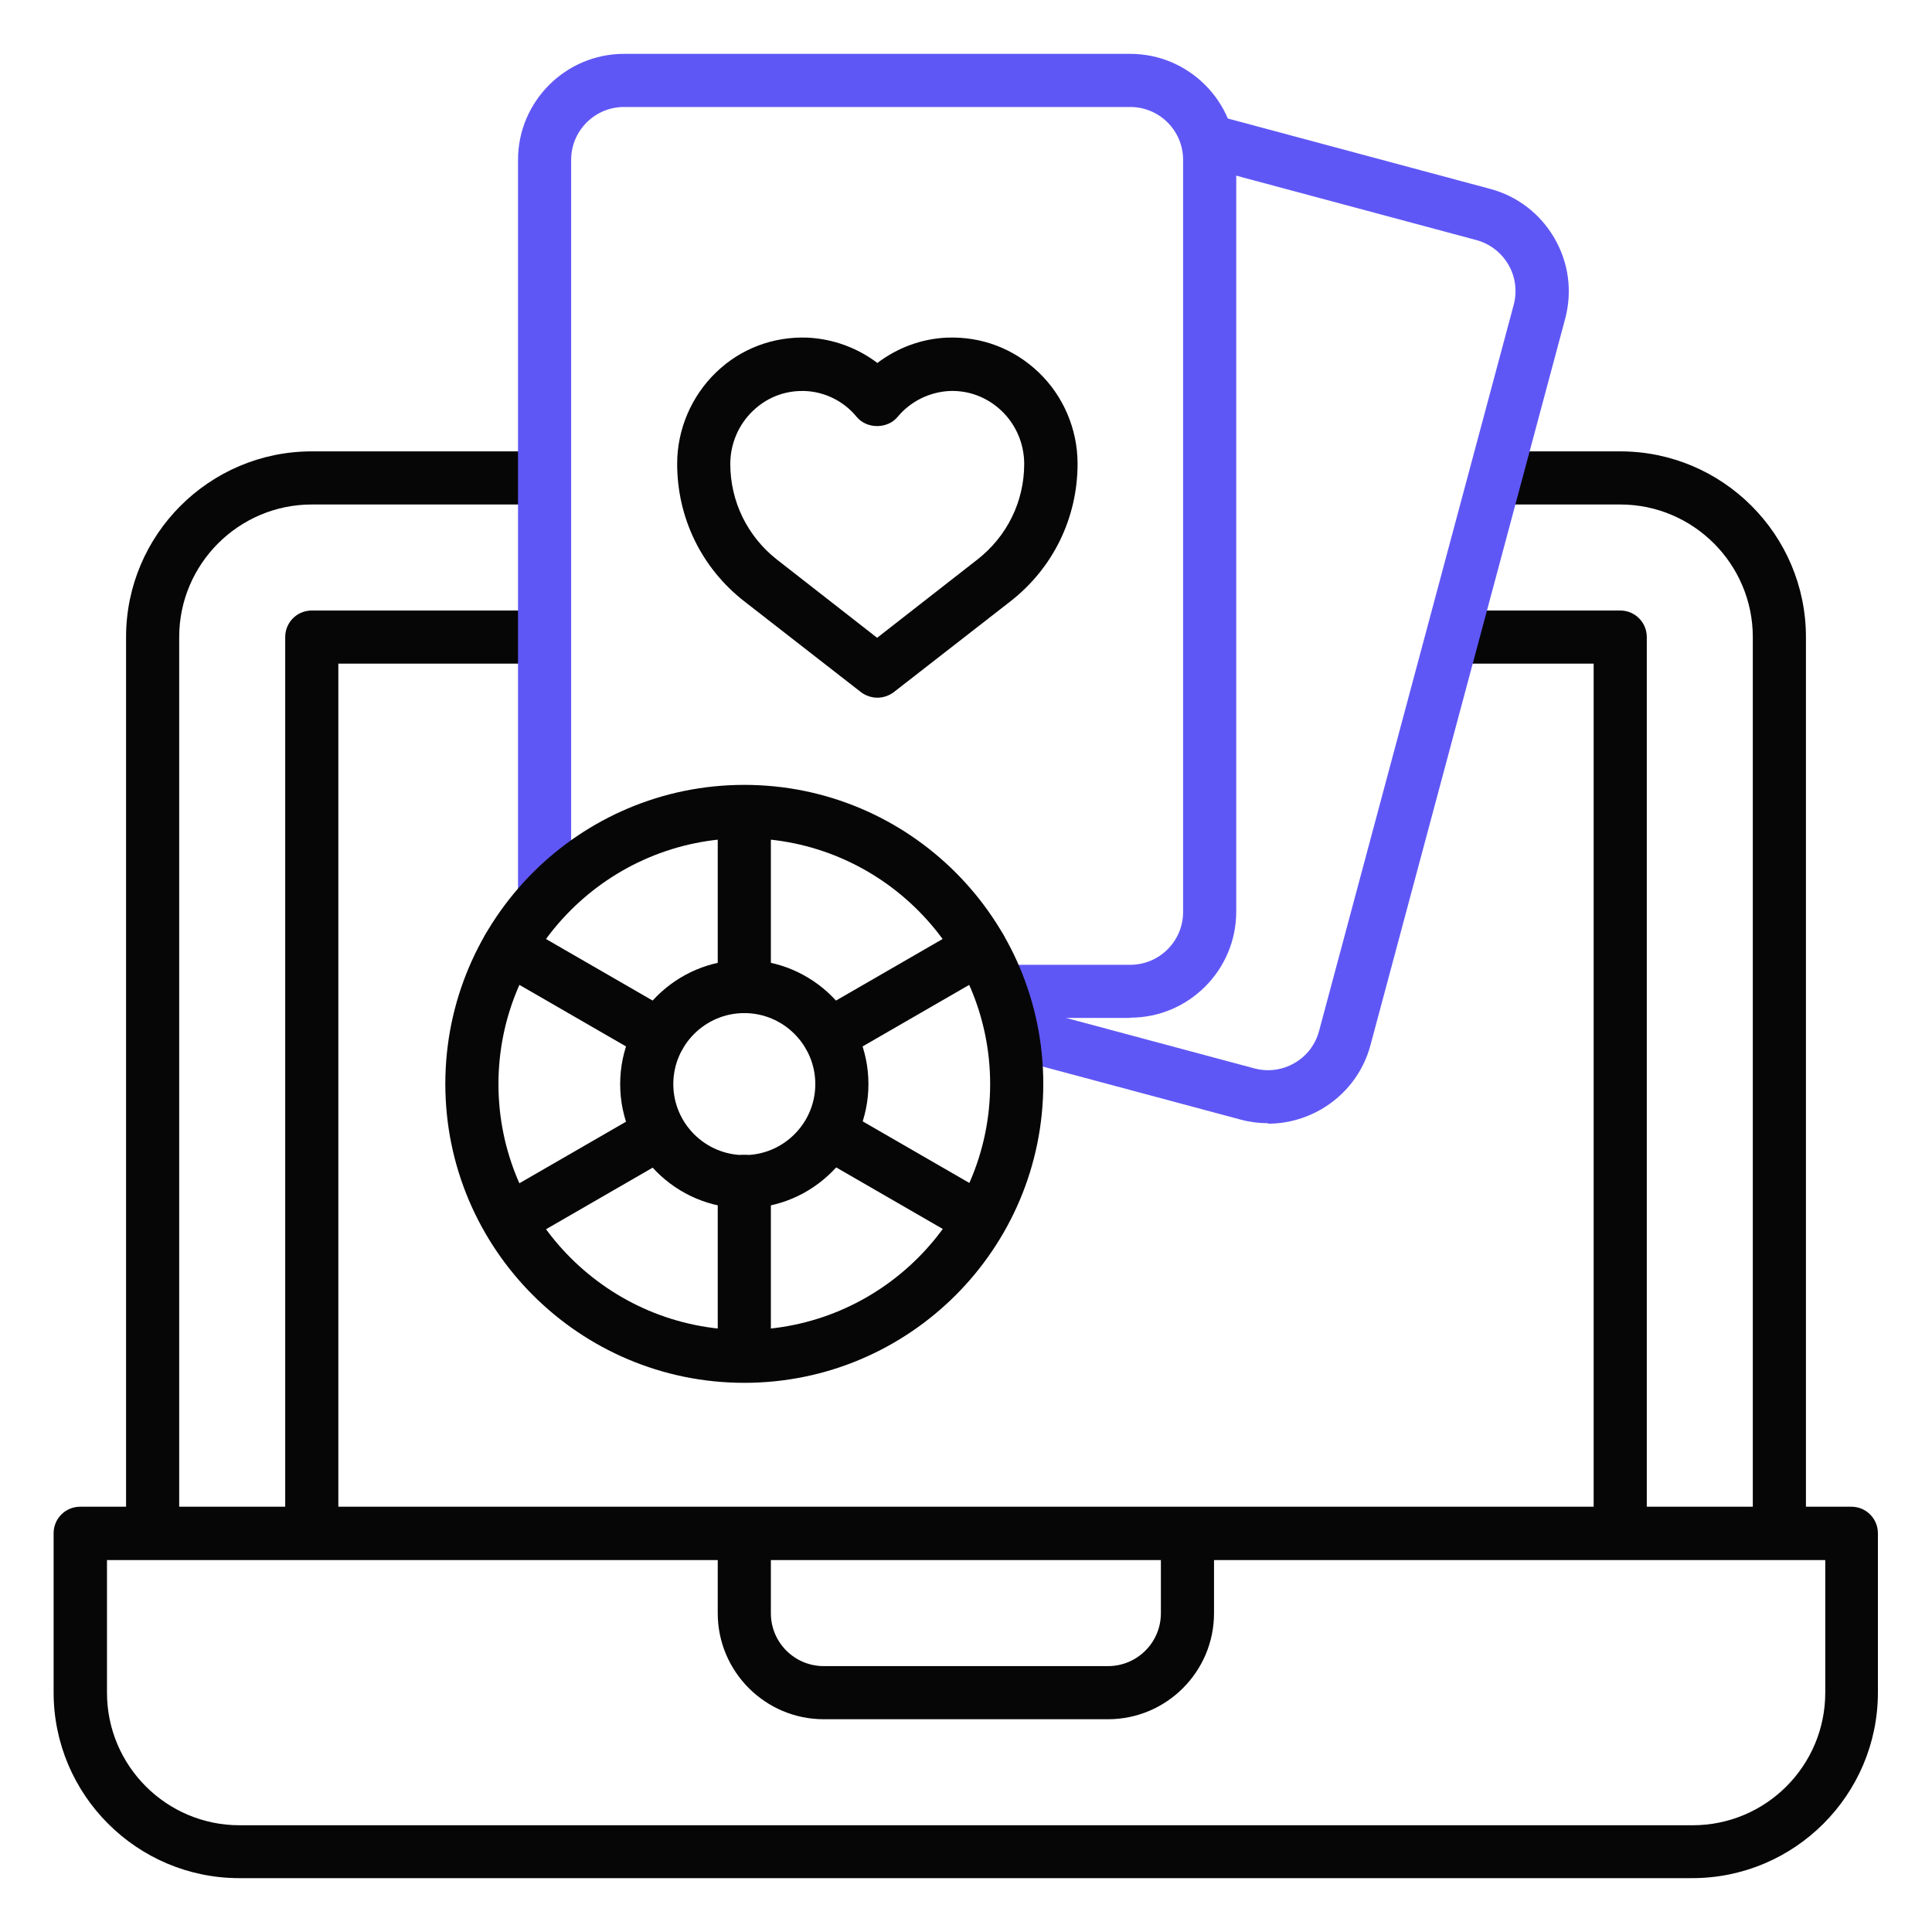 <?xml version="1.0" encoding="utf-8"?>
<svg xmlns="http://www.w3.org/2000/svg" height="80" id="casino" viewBox="0 0 80 80" width="80">
  <defs>
    <style>
      .cls-1 {
        fill: #060606;
      }

      .cls-1, .cls-2 {
        stroke-width: 0px;
      }

      .cls-2 {
        fill: #5f57f5;
      }
    </style>
  </defs>
  <g data-name="casino websites" id="casino_websites">
    <g>
      <g>
        <g>
          <g>
            <path class="cls-1" d="M14.01,63.5h-2.2V26.38c0-.61.49-1.1,1.1-1.1h9.19v2.2h-8.09v36.02Z"/>
            <path class="cls-1" d="M68.19,63.5h-2.2V27.48h-5.59v-2.2h6.69c.61,0,1.1.49,1.1,1.1v37.12Z"/>
          </g>
          <path class="cls-1" d="M45.88,71.19h-11.77c-2.42,0-4.39-1.97-4.39-4.39v-3.29h2.2v3.29c0,1.21.98,2.19,2.19,2.19h11.77c1.21,0,2.19-.98,2.19-2.19v-3.29h2.2v3.29c0,2.42-1.97,4.39-4.39,4.39Z"/>
        </g>
        <path class="cls-1" d="M36.33,28.89c-.24,0-.48-.08-.68-.23l-4.83-3.76c-1.77-1.38-2.78-3.45-2.78-5.7,0-1.42.59-2.8,1.62-3.79,1.02-.98,2.36-1.48,3.77-1.43,1.06.05,2.07.42,2.9,1.05.83-.63,1.84-1.01,2.9-1.05,1.41-.05,2.74.45,3.77,1.43,1.03.98,1.62,2.36,1.62,3.79,0,2.24-1.01,4.32-2.78,5.7l-4.83,3.76c-.2.15-.44.23-.68.23ZM33.2,16.19c-.75,0-1.47.29-2.02.82-.6.57-.94,1.37-.94,2.2,0,1.56.71,3,1.93,3.96l4.15,3.24,4.15-3.24c1.23-.96,1.94-2.4,1.94-3.96,0-.83-.34-1.63-.94-2.2-.59-.56-1.35-.85-2.15-.82-.83.04-1.62.43-2.15,1.07-.42.51-1.28.51-1.7,0-.53-.65-1.32-1.04-2.15-1.07-.04,0-.09,0-.13,0Z"/>
        <g>
          <path class="cls-1" d="M30.82,41.95c-.61,0-1.1-.49-1.1-1.1v-7.24c0-.61.49-1.1,1.1-1.1s1.1.49,1.1,1.1v7.24c0,.61-.49,1.1-1.1,1.1Z"/>
          <path class="cls-1" d="M27.32,43.97c-.19,0-.38-.05-.55-.15l-6.27-3.62c-.53-.3-.71-.98-.4-1.5.3-.53.98-.71,1.5-.4l6.27,3.62c.53.3.71.98.4,1.5-.2.35-.57.55-.95.55Z"/>
          <path class="cls-1" d="M31.92,56.16h-2.2v-7.24c0-.61.49-1.1,1.1-1.1s1.1.49,1.1,1.1v7.24Z"/>
          <rect class="cls-1" height="2.2" transform="translate(-21.12 18.62) rotate(-30)" width="7.24" x="20.57" y="47.62"/>
          <path class="cls-1" d="M34.32,43.97c-.38,0-.75-.2-.95-.55-.3-.53-.12-1.2.4-1.5l6.27-3.62c.53-.3,1.2-.12,1.5.4.3.53.12,1.2-.4,1.5l-6.27,3.62c-.17.1-.36.15-.55.15Z"/>
          <rect class="cls-1" height="7.24" transform="translate(-23.46 56.79) rotate(-60)" width="2.2" x="36.36" y="45.1"/>
        </g>
      </g>
      <g>
        <g>
          <path class="cls-1" d="M74.78,63.5h-2.2V26.38c0-3.02-2.46-5.49-5.49-5.49h-4.74v-2.2h4.74c4.24,0,7.69,3.45,7.69,7.69v37.12Z"/>
          <path class="cls-1" d="M7.42,63.5h-2.2V26.38c0-4.24,3.45-7.69,7.69-7.69h9.5v2.2h-9.5c-3.02,0-5.49,2.46-5.49,5.49v37.12Z"/>
          <path class="cls-1" d="M70.09,77.77H9.91c-4.24,0-7.69-3.45-7.69-7.69v-6.59c0-.61.49-1.1,1.1-1.1h73.34c.61,0,1.1.49,1.1,1.1v6.59c0,4.24-3.45,7.69-7.69,7.69ZM4.43,64.6v5.49c0,3.03,2.46,5.49,5.49,5.49h60.17c3.03,0,5.49-2.46,5.49-5.49v-5.49H4.43Z"/>
        </g>
        <path class="cls-2" d="M46.8,42.15h-5.06v-2.2h5.06c1.21,0,2.19-.98,2.19-2.19V6.62c0-1.21-.98-2.19-2.19-2.19h-20.96c-1.21,0-2.19.98-2.19,2.19v30.59h-2.2V6.62c0-2.42,1.97-4.39,4.39-4.39h20.96c2.42,0,4.39,1.97,4.39,4.39v31.13c0,2.42-1.97,4.39-4.39,4.39Z"/>
        <path class="cls-2" d="M52.51,46.51c-.38,0-.77-.05-1.14-.15l-9.55-2.56.57-2.12,9.55,2.56c.57.15,1.16.07,1.66-.22.51-.29.87-.77,1.02-1.33l8.06-30.07c.15-.57.07-1.16-.22-1.66s-.77-.87-1.33-1.02l-11.11-2.98.57-2.12,11.11,2.98c1.13.3,2.08,1.03,2.67,2.05.59,1.02.74,2.2.44,3.33l-8.06,30.07c-.3,1.13-1.03,2.08-2.05,2.67-.68.39-1.43.59-2.19.59Z"/>
        <path class="cls-1" d="M30.82,57.26c-6.83,0-12.38-5.55-12.38-12.38s5.55-12.38,12.38-12.38,12.38,5.55,12.38,12.38-5.55,12.38-12.38,12.38ZM30.82,34.71c-5.61,0-10.18,4.57-10.18,10.18s4.57,10.18,10.18,10.18,10.18-4.57,10.18-10.18-4.57-10.18-10.18-10.18Z"/>
        <path class="cls-1" d="M30.82,50.03c-2.83,0-5.14-2.31-5.14-5.14s2.31-5.14,5.14-5.14,5.14,2.31,5.14,5.14-2.31,5.14-5.14,5.14ZM30.82,41.95c-1.62,0-2.94,1.32-2.94,2.94s1.32,2.94,2.94,2.94,2.94-1.32,2.94-2.94-1.32-2.94-2.94-2.94Z"/>
      </g>
    </g>
  </g>
</svg>